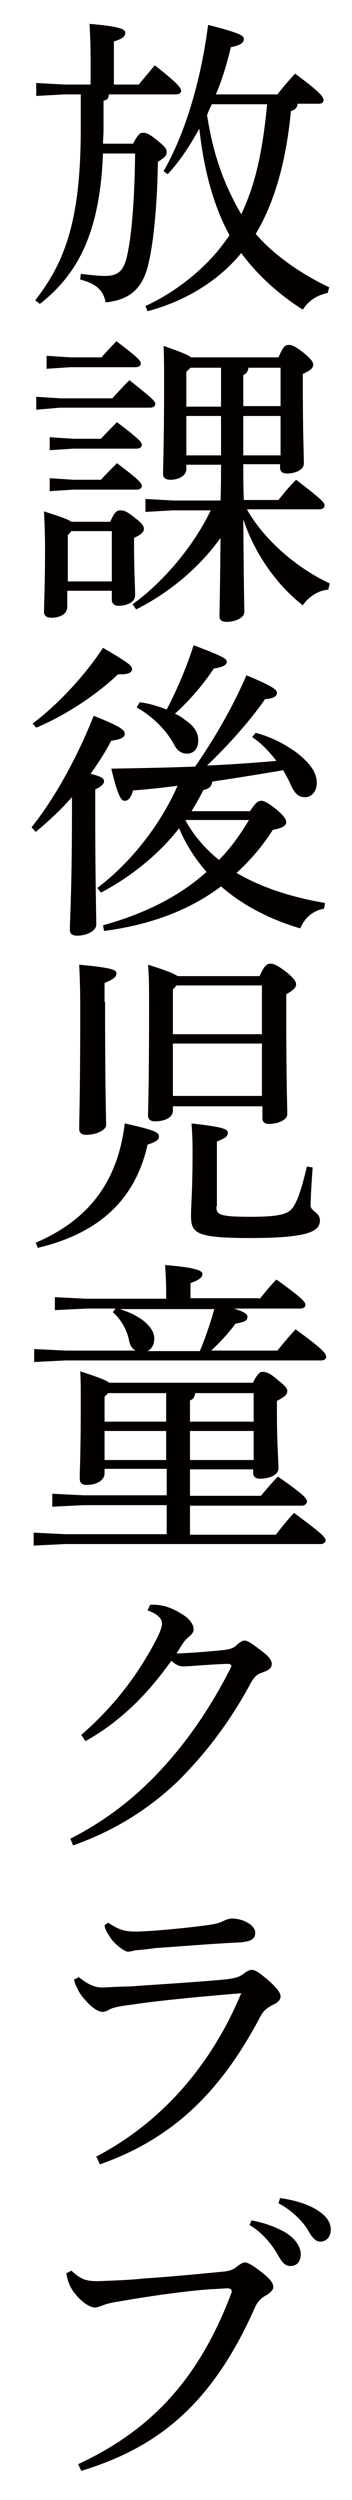 <?xml version="1.0" encoding="utf-8"?>
<!-- Generator: Adobe Illustrator 26.5.0, SVG Export Plug-In . SVG Version: 6.00 Build 0)  -->
<svg version="1.1" id="レイヤー_1" xmlns="http://www.w3.org/2000/svg" xmlns:xlink="http://www.w3.org/1999/xlink" x="0px"
	 y="0px" viewBox="0 0 68 482" style="enable-background:new 0 0 68 482;" xml:space="preserve">
<style type="text/css">
	.st0{fill:#040000;}
</style>
<g>
	<g>
		<path class="st0" d="M25.7,27.7c1-1.9,1.4-2.1,1.9-2.1c0.6,0,1.1,0.1,2.7,1.4c1.6,1.3,1.9,1.7,1.9,2.3c0,0.7-0.4,1.1-1.7,1.9
			c-0.1,7.8-0.8,15.2-1.7,19.1c-1,5-3.4,7.5-8.4,8c-0.4-2.2-1.7-3.6-4.9-4.4l0.1-1.1c1.7,0.2,3.4,0.4,4.6,0.4c2.4,0,3.7-0.7,4.4-4.1
			c0.8-3.7,1.4-10.2,1.5-19.5h-6.2c-0.6,15.2-4.8,23.2-12.2,29l-0.9-0.7c5.8-7.4,8.8-15.6,8.8-33v-6.7h-3.1l-5.5,0.3v-2.5l5.5,0.3h5
			v-4.7c0-3.4-0.1-4.9-0.2-7c5.8,0.5,6.9,1,6.9,1.7c0,0.6-0.3,1.1-2.2,1.7v8.3h4.8c1-1.2,2-2.4,3.1-3.7C34.3,16,35,17,35,17.5
			c0,0.4-0.4,0.7-1,0.7h-13C21,19,20.7,19.3,20,19.4v5.8c0,0.8-0.1,1.6-0.1,2.5H25.7z M57.5,20c-0.1,0.8-0.5,1.2-1.3,1.4
			c-1,10.6-3.5,18.2-6.8,23.7c3,3.5,7.9,7.3,14.2,10.3l-0.3,1.1c-2.1,0.4-3.7,1.5-4.8,3.2c-4.6-2.9-8.7-6.6-11.9-10.9
			C42,54.4,35.4,58.2,28.5,60l-0.4-1C34,56.3,40,51.6,43.8,46.1c0.2-0.2,0.4-0.5,0.5-0.8c-3.4-6.3-5-13.4-5.8-20.5
			c-1.8,3.3-3.8,6.3-6.1,8.8L31.6,33c4.1-7.1,7.2-17.3,8.6-28.2c6.3,1.6,6.9,2.1,6.9,2.7c0,0.7-0.5,1.2-2.5,1.6
			c-0.7,2.9-1.6,6.1-2.9,9.1h11.9c1-1.3,2.2-2.7,3.4-4c4.9,3.6,5.5,4.5,5.5,5.1c0,0.4-0.3,0.7-0.9,0.7H57.5z M41,20
			c-0.4,0.7-0.7,1.4-1,2.2c0.5,3.2,1.2,6.4,2.2,9.4c1.1,3.4,2.6,6.6,4.4,9.7c3.2-6.6,4.3-14,5-21.2H41z"/>
		<path class="st0" d="M21.7,76.8c1-1.1,2-2.2,3.3-3.5c4.7,3.7,5,4.1,5,4.6c0,0.4-0.4,0.7-1,0.7H11.6L7,79v-2.5l4.6,0.3H21.7z
			 M21.3,100.6c0.8-1.9,1.3-2.2,1.9-2.2c0.7,0,1.2,0.1,2.8,1.4c1.6,1.2,1.8,1.7,1.8,2.2s-0.5,1.1-1.9,1.7v1.7c0,4.4,0.2,7.8,0.2,9.4
			c0,1.3-1.6,2-3.2,2c-0.8,0-1.3-0.4-1.3-1.2v-1.7H13v3.1c0,1.2-1.1,2.1-3.1,2.1c-0.9,0-1.4-0.4-1.4-1.1c0-1.4,0.2-5,0.2-12
			c0-3.4-0.1-5.2-0.2-7.4c3.1,1,4.6,1.5,5.3,2H21.3z M19.5,69c1-1.1,1.8-2,3-3.2c4.5,3.4,4.7,3.8,4.7,4.3c0,0.4-0.4,0.7-1,0.7H13.6
			l-4.6,0.3v-2.5l4.6,0.3H19.5z M19.5,84.6c1-1.1,1.9-2,3.1-3.2c4.5,3.4,4.8,3.9,4.8,4.4c0,0.4-0.4,0.7-1,0.7H14.2l-4.6,0.3v-2.5
			l4.6,0.3H19.5z M19.5,92.5c1-1.1,1.9-2,3.1-3.2c4.5,3.4,4.8,3.9,4.8,4.4c0,0.4-0.4,0.7-1,0.7H14.2l-4.6,0.3v-2.5l4.6,0.3H19.5z
			 M13.8,102.4l-0.7,0.8v8.9h8.5v-9.7H13.8z M63.4,113.7c-1.9,0.1-3.8,1.4-4.9,3c-5.3-4.1-9.5-10.4-11.5-16.6
			c0.1,14.4,0.2,16.9,0.2,17.9c0,1.1-1.7,1.9-3.5,1.9c-0.8,0-1.3-0.4-1.3-1c0-1.4,0.1-3.9,0.2-15.2c-4.1,5.8-10.1,10.7-16.3,13.8
			l-0.7-1c5.8-4.1,11.9-11.3,15.1-18.1h-7.3l-5.3,0.3v-2.5l5.3,0.3h9.2c0.1-2.3,0.1-4.6,0.1-6.9H36v0.8c0,1.3-1.4,2.1-3.1,2.1
			c-1,0-1.4-0.4-1.4-1.1c0-1.7,0.2-5.6,0.2-17.9c0-2.3,0-4.3-0.1-6.8c3.2,1.1,4.7,1.7,5.3,2.2h16.9c0.9-2.1,1.3-2.4,1.9-2.4
			c0.7,0,1.2,0.2,2.8,1.4c1.7,1.4,2,1.9,2,2.4c0,0.7-0.5,1.1-2,1.8v1.9c0,10.1,0.2,13.3,0.2,15.4c0,1.1-1.5,1.9-3.3,1.9
			c-0.8,0-1.3-0.4-1.3-1.1v-0.7H47c0,2.3,0,4.6,0.1,6.9h6.7c1.1-1.4,2.1-2.6,3.4-3.9c5.2,4,5.5,4.4,5.5,5c0,0.4-0.4,0.7-1,0.7H47.7
			c2.9,5.2,8.8,10.9,16,14.3L63.4,113.7z M42.7,70.9h-5.9L36,71.7v6.7h6.7V70.9z M42.7,87.8c0-2.5,0-5,0-7.6H36v7.6H42.7z
			 M54.2,78.4v-7.5H48c-0.1,0.7-0.4,1.2-1,1.4v4.4v1.6H54.2z M54.2,87.8v-7.6H47v7.6H54.2z"/>
		<path class="st0" d="M6.1,159.5c4.4-5.5,8.8-13.4,12-21.5c5.2,2.1,6,2.7,6,3.5c0,0.6-0.7,1.1-2.6,1.3c-1.1,2.1-2.5,4.3-4,6.4
			c2.1,0.5,2.6,0.9,2.6,1.4c0,0.5-0.4,1-1.7,1.6v4.4c0,13.6,0.2,19.5,0.2,21.7c0,1.1-1.7,2.1-3.7,2.1c-1,0-1.4-0.4-1.4-1.1
			c0-2.3,0.4-7.9,0.4-22.7v-2.9c-2.2,2.5-4.6,4.7-7,6.7L6.1,159.5z M6.3,139.5c4.7-3.5,10-9.1,13.6-14.6c4.9,2.9,5.6,3.4,5.6,4.1
			c0,0.7-0.8,1.1-2.7,1c-3.6,3.5-9.8,7.8-15.8,10.3L6.3,139.5z M19.9,178.4c8.3-2.3,14.9-5.7,20-10.3c-2.2-2.5-4-5.3-5.3-8.4
			c-4.1,5.2-9.4,9.4-15.1,12.4l-0.7-0.9c6.5-4.9,12.2-12.2,15.5-19.7c-3,0.4-5.9,0.7-8.6,0.9c-0.4,1.5-1,2-1.6,2
			c-0.7,0-1.3-0.8-2.6-6.2c5.8-0.1,11.1-0.2,16.2-0.4c3.6-5.2,7.3-11.5,9.9-17.6c5.3,2.2,5.9,2.8,5.9,3.4s-0.6,1.1-2.3,1.2
			c-2.6,3.8-6.9,8.7-11.2,12.8c4.5-0.2,8.9-0.5,13.4-0.9c-1.4-1.8-2.9-3.4-4.7-4.6l0.7-0.8c3.5,0.9,7.1,2.9,9.3,5
			c1.7,1.6,2.5,3.1,2.5,4.6c0,1.7-1,2.8-2.3,2.8c-1.3,0-2-0.8-2.7-2.3c-0.4-1-1-2-1.5-2.9c-4.6,0.8-9.1,1.5-13.7,2.2
			c-0.1,0.8-0.5,1.4-1.7,1.6c-0.7,1.4-1.5,2.8-2.3,4.1h11.3c1.1-1.7,1.6-2,2.1-2c0.6,0,1.1,0.2,2.8,1.5c1.7,1.4,2.1,2.1,2.1,2.6
			c0,0.7-0.8,1.2-2.6,1.5c-2,3.2-4.4,5.9-7,8.3c4.4,2.6,10.1,4.6,17.1,5.8l-0.2,1.1c-2.3,0.4-3.8,1.9-4.6,3.8
			c-6.1-1.8-11.3-4.6-15.3-8.1c-6.1,4.6-13.6,7.4-22.6,8.6L19.9,178.4z M27,135.4c1.8,0.2,3.6,0.8,5.2,1.4c2-3.8,3.9-8.3,5.2-12.4
			c5.8,2.2,6.4,2.6,6.4,3.2c0,0.5-0.5,1-2.5,1.3c-1.9,2.9-4.7,6.2-7.5,8.7c0.9,0.4,1.6,0.9,2.2,1.4c1.7,1.1,2.3,2.5,2.3,3.7
			c0,1.6-0.8,2.6-2.2,2.6c-1.1,0-1.9-0.6-2.5-1.8c-1.5-2.8-4.3-5.5-7.2-7.1L27,135.4z M35.8,158.1c1.6,3,3.9,5.6,6.5,7.7
			c2.3-2.3,4.1-4.9,5.8-7.7H35.8z"/>
		<path class="st0" d="M6.9,239.6c9.8-4.2,15.8-11.3,17.2-23c5.8,1.3,6.6,1.7,6.6,2.5c0,0.7-0.5,1-2.2,1.6
			c-2.5,11.2-10,17.2-21.2,19.9L6.9,239.6z M20.3,193.2c0,17.3,0.2,22.1,0.2,23.7c0,1-1.9,1.9-3.9,1.9c-0.8,0-1.3-0.4-1.3-1.1
			c0-2.2,0.2-6.8,0.2-23.1c0-4.4-0.1-6.3-0.2-8.6c6.5,0.6,7.2,1,7.2,1.7c0,0.5-0.4,1.1-2.3,1.8V193.2z M50.2,188.1
			c0.9-2,1.4-2.3,2-2.3c0.8,0,1.5,0.4,3.1,1.6c1.6,1.3,1.9,1.9,1.9,2.4c0,0.6-0.5,1.1-1.9,1.9v3.7c0,13.6,0.2,17.9,0.2,19.4
			c0,1.1-1.7,1.9-3.6,1.9c-0.8,0-1.2-0.4-1.2-1.1v-2.3H33.4v0.8c0,1.4-1.6,2.1-3.5,2.1c-0.8,0-1.3-0.4-1.3-1.1
			c0-1.7,0.2-5.3,0.2-21.4c0-3,0-5.3-0.2-7.7c3.5,1.1,5,1.7,5.7,2.2H50.2z M50.6,190H34.1l-0.7,0.8v8.6h17.2V190z M50.6,201.2H33.4
			v10.1h17.2V201.2z M41.8,232.6c0,1.6,0.5,2,6.6,2c6.5,0,7.6-0.7,8.5-2.3c1-1.7,1.8-5,2.4-7.4l1.1,0.2c-0.2,2.7-0.4,5.9-0.4,7.3
			c0,1.2,1.8,1.3,1.8,2.9c0,2-1.9,3.4-13.4,3.4c-10.6,0-11.5-0.9-11.5-4.4c0-2,0.3-4.7,0.3-12.2c0-2.6-0.1-4-0.2-5.5
			c6.2,0.7,7,1.1,7,1.8s-0.4,1-2.1,1.7V232.6z"/>
		<path class="st0" d="M48.8,266.7c0.9-1.8,1.4-2.2,1.9-2.2c0.7,0,1.4,0.2,2.9,1.5c1.6,1.3,1.9,1.7,1.9,2.2c0,0.7-0.5,1.1-2,1.9v2.5
			c0,5.8,0.3,9.2,0.3,10.5c0,1.2-1.6,2-3.6,2c-0.8,0-1.3-0.4-1.3-1.1v-0.7H36.7v5.1h13.7c1.1-1.3,2-2.4,3.3-3.7
			c4.9,3.4,5.6,4.2,5.6,4.8c0,0.4-0.4,0.8-1,0.8H36.7v5.6h16.6c1.2-1.6,2.2-2.8,3.5-4.2c5.3,3.9,6.1,4.7,6.1,5.3
			c0,0.4-0.4,0.7-1,0.7H12.6l-6.1,0.3v-2.5l6.1,0.3h19.6v-5.6h-16l-6.1,0.3v-2.5l6.1,0.3h16v-5.1H20.2v0.9c0,1.2-1.4,2.2-3.5,2.2
			c-1,0-1.3-0.5-1.3-1.3c0-1.6,0.2-4.4,0.2-14.6c0-2.8,0-4.2-0.1-6c3.4,1.1,5,1.7,5.6,2.2H48.8z M50.1,250.5
			c1.2-1.4,1.9-2.4,3.3-3.8c5,3.6,5.6,4.3,5.6,4.9c0,0.4-0.4,0.7-1,0.7H45.2c2.2,0.7,2.6,1.1,2.6,1.6c0,0.7-0.5,1-2.3,1.3
			c-1.4,1.9-3,3.6-4.7,5.2h12.8c1.1-1.4,2.3-2.8,3.5-4.1c5.4,3.9,5.9,4.7,5.9,5.3c0,0.4-0.3,0.7-1,0.7H12.7l-6.1,0.3v-2.5l6.1,0.3
			h13.5c-0.7-0.4-1.1-1-1.3-2.1c-0.4-1.9-1.5-3.9-3.1-5.3l0.5-0.7h-5.6l-6.1,0.3v-2.5l6.1,0.3h15.4v-0.8c0-2.6-0.1-3.8-0.2-5.7
			c6,0.5,7.2,1.1,7.2,1.7c0,0.6-0.4,1.1-2.3,1.8v2.9H50.1z M20.2,269.3v4.8h11.9v-5.5H20.9L20.2,269.3z M20.2,281.5h11.9v-5.6H20.2
			V281.5z M23.1,252.4c4.4,1.3,6.7,3.7,6.7,5.6c0,1.3-0.5,2.1-1.3,2.5h10.1c1.1-2.6,2-5.3,2.8-8.1H23.1z M49,268.6H37.7
			c-0.1,0.8-0.4,1.2-1,1.4v4.1H49V268.6z M49,275.9H36.7v5.6H49V275.9z"/>
		<path class="st0" d="M13.6,354.5c7.3-3.7,13.3-8.5,18.6-14.5c4.2-4.7,8.5-10.8,12.3-18.3c0.1-0.2,0.2-0.4,0.2-0.5
			c0-0.2-0.2-0.4-0.8-0.4c-3.1,0.1-6.4,0.4-8.3,0.5c-1,0-1.6-0.3-2.5-1.1c-4.2,5.9-9.4,11.5-16.6,15.5l-0.8-1.2
			c6.1-5.3,10.8-11.3,14.5-18.4c0.7-1.4,1.1-2.4,1.1-3.1c0-0.8-0.7-1.8-2.8-2.5l0.5-1.1c2.3-0.1,4.1,0.5,6.3,1.9
			c1.3,0.8,2.1,1.9,2.1,2.8c0,0.7-0.4,1-0.8,1.4c-0.4,0.3-0.8,0.7-1.1,1.1c-0.4,0.6-0.9,1.4-1.4,2.2c3.1-0.1,6.2-0.4,8.5-0.6
			c1.9-0.2,2.5-0.4,3.2-1.1c0.5-0.4,1-0.8,1.4-0.8c0.7,0,1.6,0.7,3.2,1.9c1.5,1.1,2.1,1.9,2.1,2.6c0,0.8-0.5,1.2-1.9,1.7
			c-0.9,0.3-1.4,0.7-2.1,1.9c-4.4,8.2-9.2,14-13.5,18.4c-5.6,5.6-12.8,10.2-20.9,13L13.6,354.5z"/>
		<path class="st0" d="M18.6,415.8c12.8-6.7,22.3-17.8,28-31.5c-8.3,0.7-15.8,1.4-21.1,2.2c-2.4,0.3-3.4,0.5-4.3,0.9
			c-0.6,0.4-1.1,0.5-1.4,0.5c-0.6,0-1.6-0.5-2.6-1.5c-1.1-1.1-1.8-2-2.2-2.9c-0.3-0.6-0.5-1-0.7-1.8l0.9-0.5c1.7,1.3,2.9,2,4.6,2
			c2.3-0.1,3.8-0.2,5.2-0.2c5.5-0.4,12.5-0.8,17.9-1.3c2.3-0.2,3.3-0.5,4.1-1.1c0.5-0.4,1.1-0.8,1.6-0.8c0.7,0,1.3,0.4,3,1.8
			c1.6,1.4,2.6,2.5,2.6,3.3c0,0.7-0.5,1.2-1.6,1.7c-0.7,0.4-1.5,0.8-2.2,2c-7.3,13.9-16.3,23.5-31.1,28.7L18.6,415.8z M20.9,370.7
			c2.1,1.4,3.2,1.8,6.1,1.7c2.8-0.1,8.4-0.6,12.9-1.2c1.5-0.2,2.4-0.4,3.2-0.8c0.4-0.2,1.1-0.5,1.7-0.5c2.2,0,4.5,1.3,4.5,2.7
			c0,1-0.4,1.7-2.9,1.9c-6.2,0.3-11.8,0.8-16.4,1.1c-1.4,0.2-3.1,0.4-3.7,0.4c-0.5,0.1-1.1,0.3-1.6,0.3c-0.5,0-2-1-3.1-2.3
			c-0.8-1.2-1.3-1.9-1.4-2.8L20.9,370.7z"/>
		<path class="st0" d="M15.1,475.1c14-6.5,23.3-16.3,29.6-33c0.2-0.5-0.1-0.9-0.7-0.9c-0.7,0-1.4,0.1-3.8,0.2
			c-4.7,0.4-10.8,1.2-17.6,2.4c-1.3,0.2-2,0.4-2.8,0.7c-0.5,0.2-1,0.4-1.5,0.4c-0.8,0-2.2-0.8-3.5-2.3c-1.1-1.3-1.6-2.2-2-4.3l1-0.5
			c1.9,1.7,2.8,2.1,5.7,2c2.3-0.1,5.6-0.2,8.3-0.5c4.7-0.3,10-0.8,15.1-1.3c1.4-0.1,2.2-0.4,3-1.1c0.7-0.5,1.1-0.7,1.4-0.7
			c0.6,0,1.7,0.7,3,1.7c1.8,1.4,2.5,2.2,2.5,3.1c0,0.5-0.7,1.2-1.5,1.6c-0.8,0.5-1.5,1-2.1,2.4c-8.6,19.4-19.5,27.1-33.5,31.4
			L15.1,475.1z M48.6,428.1c2.7,0.5,5.7,1.6,7.5,3c1.1,0.9,2,2.2,2,3.5c0,1.5-0.8,2.3-2,2.3c-1.2,0-1.7-0.9-2.7-2.6
			c-1-1.7-2.9-4-5.2-5.3L48.6,428.1z M54.1,423.8c2.9,0.4,5.6,1.2,7.6,2.6c1.6,1.1,2.2,2.3,2.2,3.5c0,1.4-0.9,2.3-2,2.3
			c-0.7,0-1.4-0.4-2.4-2.2c-1.2-2-3.4-4-5.7-5.2L54.1,423.8z"/>
	</g>
</g>
</svg>
